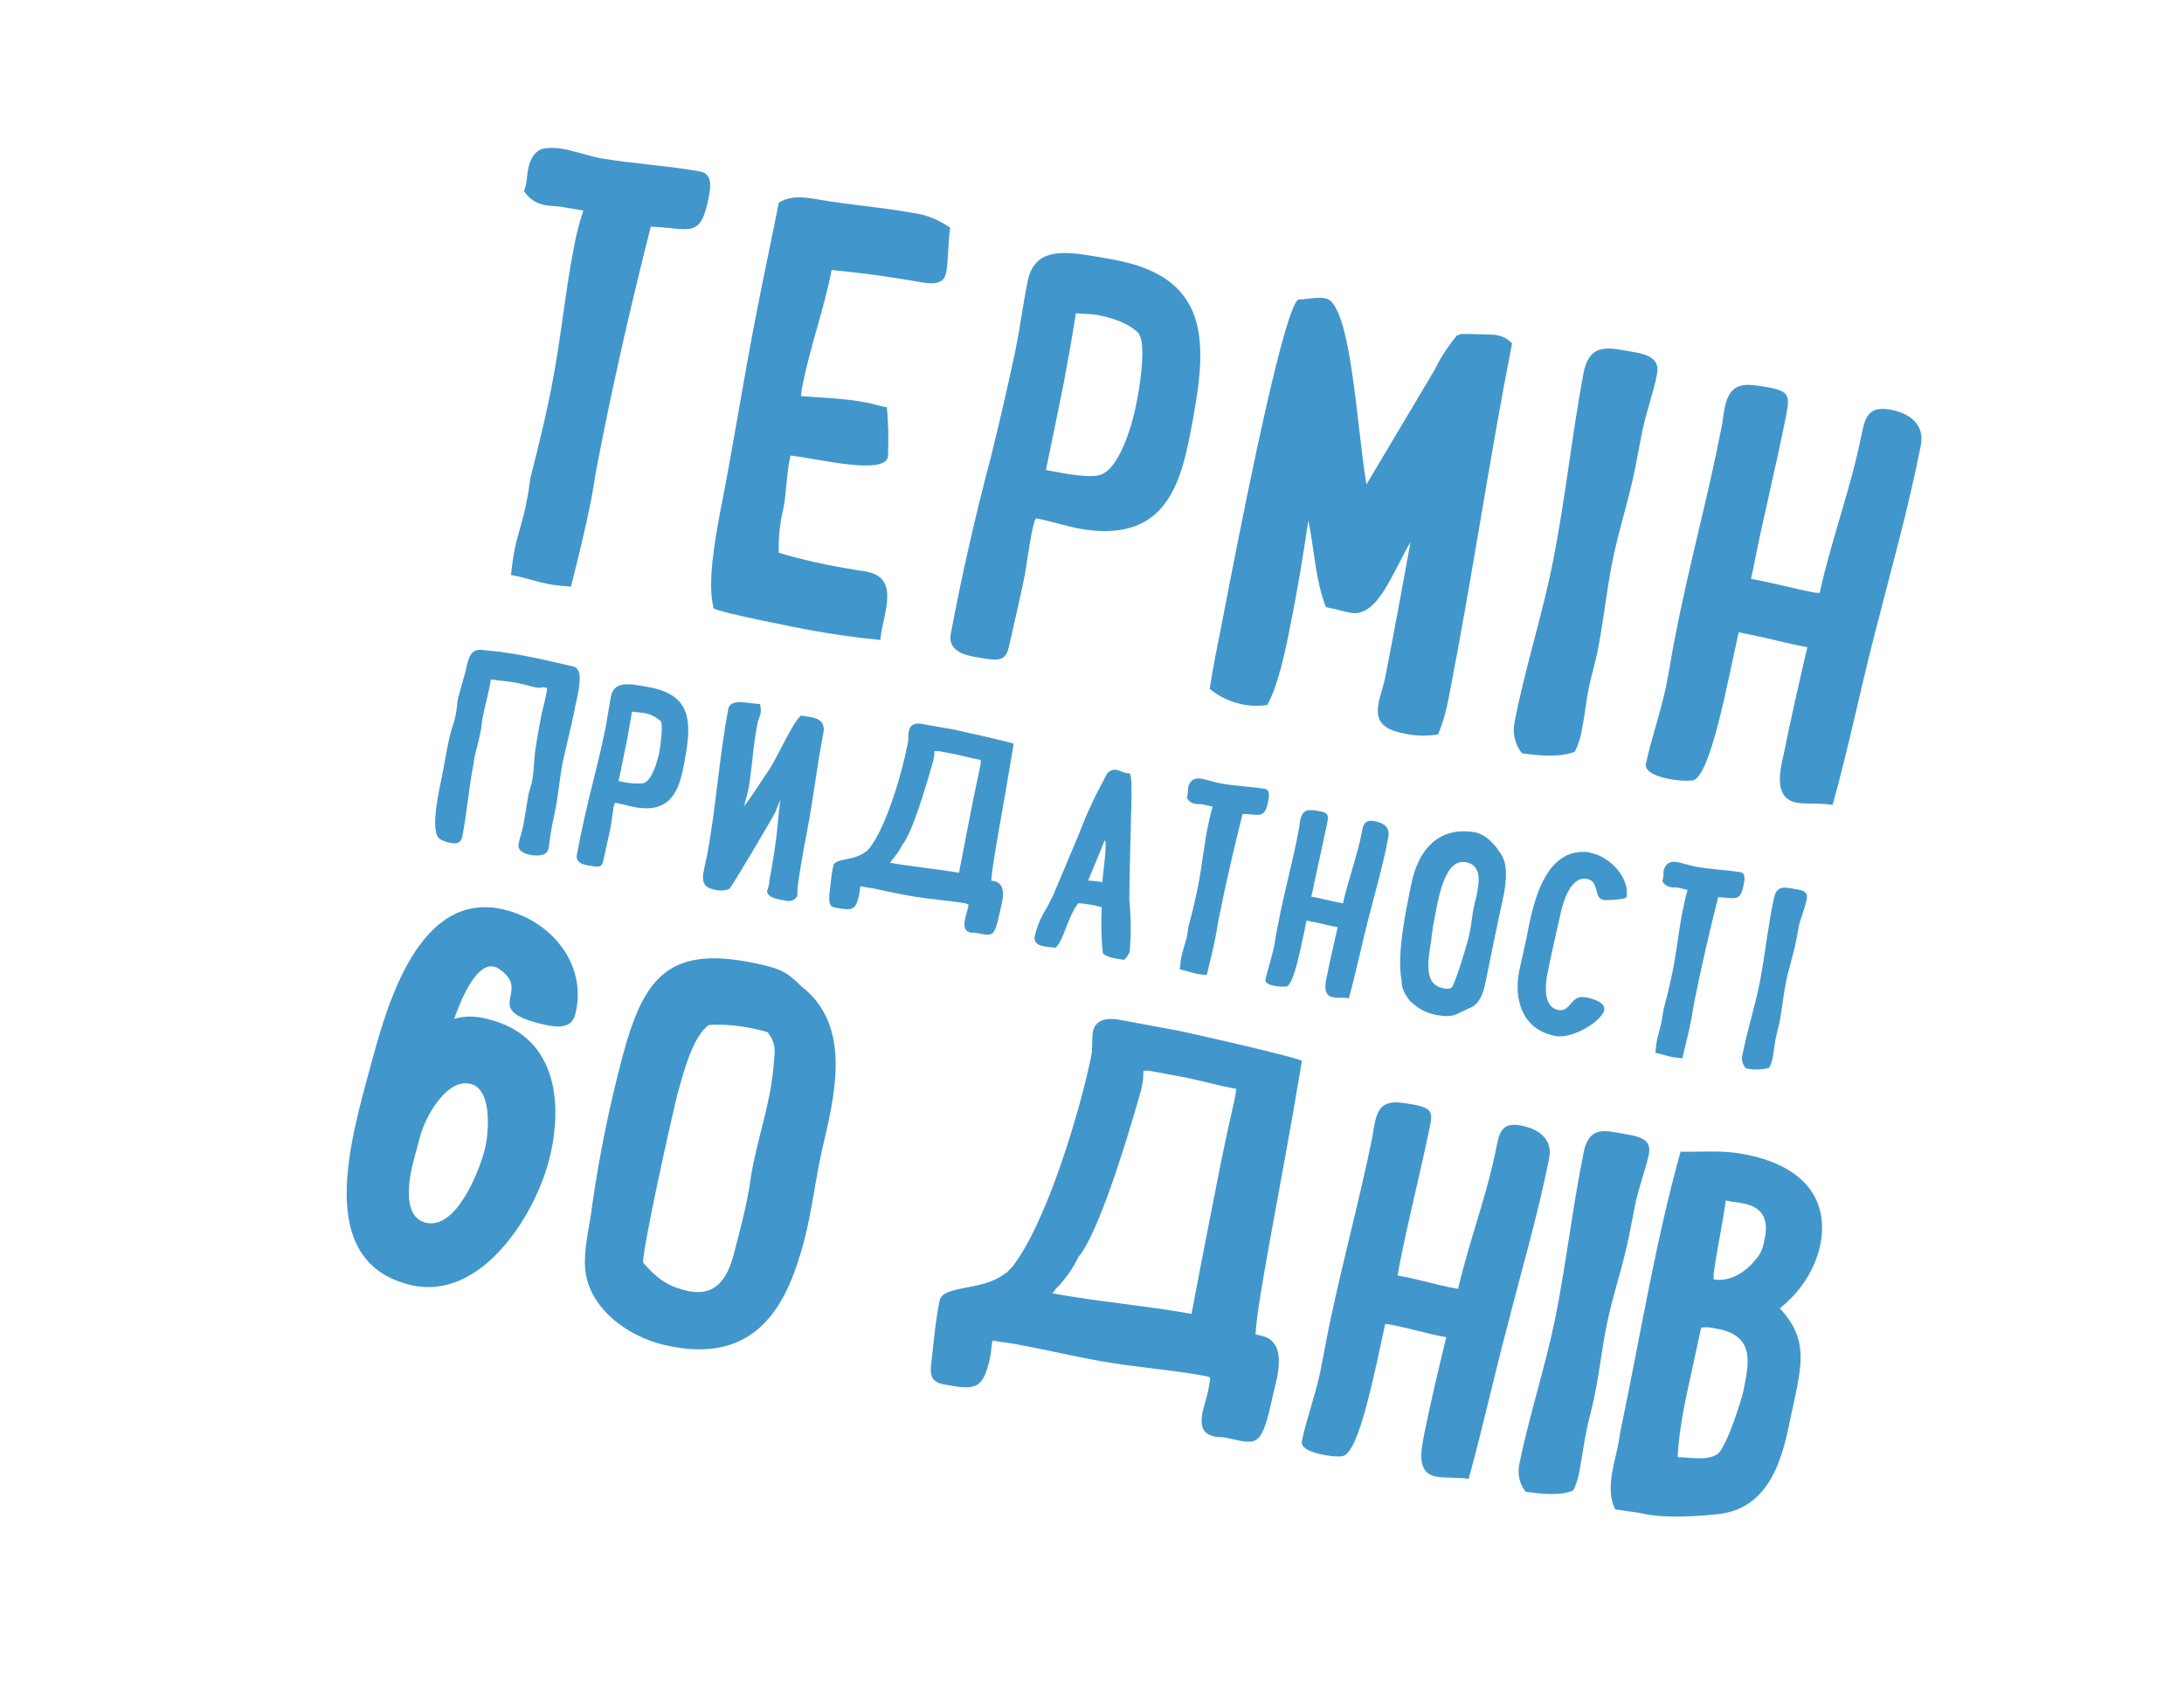 <svg width="133" height="103" viewBox="0 0 133 103" fill="none" xmlns="http://www.w3.org/2000/svg">
<g clip-path="url(#clip0)">
<path d="M34.126 12.587C33.84 12.553 33.483 12.553 33.161 12.485C32.625 12.384 32.196 12.079 31.91 11.639C31.945 11.538 31.981 11.436 32.017 11.301C32.089 10.996 32.089 10.658 32.16 10.32C32.267 9.711 32.589 9.102 33.197 9.034H33.161C33.483 9 33.805 9 34.091 9.034C34.913 9.169 35.771 9.474 36.593 9.643C38.631 9.981 40.919 10.117 42.671 10.455C43.386 10.59 43.279 11.436 43.172 11.944C42.671 14.583 42.099 13.906 39.632 13.805C38.417 18.576 37.308 23.449 36.379 28.253C36.236 28.998 36.129 29.776 35.986 30.521C35.628 32.28 35.199 34.04 34.77 35.731C34.341 35.698 33.948 35.664 33.519 35.596C32.732 35.461 31.91 35.156 31.123 35.021C31.159 34.547 31.23 34.107 31.302 33.667C31.481 32.652 31.874 31.637 32.053 30.622C32.16 30.148 32.231 29.607 32.303 29.099C32.982 26.46 33.34 24.836 33.554 23.753C34.198 20.437 34.377 18.035 34.949 15.057C35.092 14.312 35.27 13.568 35.521 12.824L34.126 12.587Z" fill="#4197CB"/>
<path d="M52.753 34.818C54.934 35.19 53.683 37.626 53.611 38.98C52.181 38.844 50.787 38.642 49.464 38.405C48.713 38.269 43.851 37.322 43.458 37.051C43.065 35.529 43.529 32.991 43.815 31.4C44.638 27.272 45.281 23.043 46.103 18.881C46.532 16.681 46.997 14.515 47.426 12.35C48.177 11.876 48.964 12.011 49.822 12.147C51.717 12.485 53.683 12.621 55.542 12.959C56.4 13.06 57.187 13.399 57.866 13.873C57.723 14.786 57.759 15.937 57.616 16.613C57.473 17.425 56.579 17.29 55.9 17.155C54.148 16.85 52.396 16.613 50.644 16.444C50.179 18.847 49.321 21.148 48.856 23.55C48.821 23.753 48.785 23.922 48.785 24.125C50.036 24.227 51.395 24.261 52.646 24.497C53.111 24.565 53.54 24.734 54.005 24.802C54.112 25.817 54.112 26.798 54.076 27.814C53.862 28.964 49.893 27.949 48.141 27.746L48.07 28.084C47.891 29.032 47.891 30.013 47.712 30.927C47.498 31.84 47.391 32.754 47.426 33.667C48.892 34.107 50.429 34.446 51.967 34.682C52.217 34.75 52.503 34.75 52.753 34.818Z" fill="#4197CB"/>
<path d="M62.835 32.415C62.657 33.329 62.549 34.209 62.406 35.021C62.12 36.476 61.763 37.931 61.441 39.386C61.227 40.3 60.833 40.266 59.475 40.029C58.617 39.893 57.723 39.589 57.902 38.608C58.545 35.156 59.403 31.366 60.333 27.881C60.869 25.716 61.37 23.55 61.834 21.351C62.12 19.963 62.299 18.508 62.585 17.121C63.05 14.82 65.231 15.361 67.733 15.801C74.133 16.918 73.454 21.418 72.453 26.561C71.809 29.81 70.737 33.058 65.803 32.212C64.873 32.043 64.015 31.739 63.086 31.569C62.943 31.84 62.907 32.145 62.835 32.415ZM69.342 20.335H69.378C68.77 19.693 67.733 19.354 66.84 19.185C66.411 19.117 65.946 19.117 65.517 19.084C65.302 20.471 65.052 21.858 64.802 23.212C64.444 25.039 64.051 26.866 63.693 28.626L64.051 28.693C64.766 28.829 66.303 29.133 66.983 28.93C68.162 28.592 68.913 25.919 69.128 24.937C69.45 23.516 69.807 20.877 69.342 20.335Z" fill="#4197CB"/>
<path d="M92.081 20.911C90.686 28.017 89.65 35.19 88.255 42.33C88.112 43.142 87.898 43.954 87.576 44.732C86.932 44.834 86.253 44.834 85.61 44.698C83.929 44.394 83.786 43.717 83.965 42.77C84.037 42.33 84.251 41.822 84.358 41.247C84.894 38.506 85.395 35.799 85.896 33.025C84.787 34.886 83.894 37.626 82.249 37.322C81.82 37.254 81.462 37.119 81.069 37.051L80.747 36.983C80.104 35.359 80.032 33.397 79.675 31.705C79.353 33.837 79.031 35.867 78.602 37.965C78.352 39.318 77.851 41.755 77.172 42.939C76.743 43.007 76.278 43.007 75.849 42.939C75.027 42.803 74.276 42.465 73.668 41.958C73.99 39.927 73.847 40.909 74.92 35.325C76.1 29.268 78.245 18.745 79.067 18.238C79.603 18.238 80.175 18.068 80.712 18.17C82.285 18.441 82.606 25.953 83.214 29.505L87.361 22.535C87.719 21.791 88.184 21.08 88.72 20.437L89.006 20.335C89.006 20.335 91.008 20.369 91.115 20.403C91.509 20.471 91.83 20.64 92.081 20.911Z" fill="#4197CB"/>
<path d="M100.018 26.223L99.589 28.456C99.195 30.453 98.552 32.348 98.159 34.344C97.837 36.036 97.658 37.728 97.336 39.42C97.193 40.198 96.943 41.01 96.764 41.856C96.585 42.702 96.514 43.548 96.335 44.428C96.264 44.901 96.121 45.341 95.906 45.781C95.012 46.153 93.654 46.018 92.688 45.883C92.224 45.307 92.081 44.563 92.259 43.852C92.903 40.57 93.94 37.423 94.583 34.141C95.334 30.351 95.727 26.46 96.442 22.67C96.764 21.148 97.622 21.114 98.766 21.317C99.91 21.52 101.126 21.588 100.911 22.772C100.697 23.889 100.268 25.039 100.018 26.223Z" fill="#4197CB"/>
<path d="M110.815 36.104C111.53 32.855 112.71 29.742 113.353 26.528C113.568 25.513 113.711 24.734 115.034 24.937C116.285 25.14 117.25 25.851 116.964 27.171C116.213 30.994 115.141 34.784 114.176 38.574C113.282 42.025 112.567 45.578 111.601 49.029C110.886 48.894 110.136 48.996 109.421 48.894C107.99 48.623 108.384 46.965 108.634 45.883C109.063 43.751 109.564 41.551 110.064 39.42C108.741 39.183 107.49 38.811 106.167 38.574L105.881 38.506C105.238 41.349 104.165 47.405 103.057 47.541C102.592 47.575 102.091 47.541 101.627 47.439C101.233 47.371 100.125 47.101 100.232 46.526C100.518 45.138 101.09 43.514 101.448 41.856C101.662 40.841 101.805 39.792 102.02 38.743C102.842 34.48 104.022 30.25 104.844 25.986C104.916 25.614 104.952 25.242 105.023 24.87C105.345 23.212 106.274 23.347 107.633 23.584C108.992 23.821 108.992 24.125 108.777 25.276C108.169 28.355 107.383 31.502 106.775 34.581L106.632 35.258C107.99 35.495 109.278 35.867 110.565 36.104H110.815Z" fill="#4197CB"/>
<path d="M32.911 41.89C32.839 41.89 32.768 41.89 32.732 41.89C32.196 41.788 31.731 41.619 31.23 41.551C30.801 41.484 30.337 41.45 29.908 41.382C29.908 41.416 29.872 41.416 29.872 41.416C29.872 41.416 29.872 41.484 29.872 41.551C29.729 42.296 29.514 43.04 29.371 43.819C29.335 44.022 29.335 44.191 29.3 44.394C29.228 44.8 29.121 45.206 29.014 45.646V45.612C28.942 45.916 28.871 46.221 28.835 46.526C28.549 47.98 28.442 49.469 28.156 50.924C28.084 51.33 27.834 51.432 27.405 51.33C27.19 51.297 27.012 51.229 26.833 51.127C26.154 50.789 26.69 48.386 26.904 47.338C27.119 46.289 27.298 44.901 27.655 43.954C27.691 43.785 27.727 43.649 27.762 43.48C27.834 43.142 27.834 42.803 27.905 42.465C28.049 42.025 28.156 41.518 28.299 41.078C28.513 40.333 28.513 39.453 29.407 39.589C29.872 39.657 30.337 39.657 30.837 39.758C32.017 39.927 33.197 40.198 34.377 40.469L34.949 40.604C35.592 40.807 35.199 42.228 35.02 43.074C34.806 44.225 34.484 45.375 34.234 46.593C34.055 47.608 33.983 48.59 33.769 49.571C33.733 49.74 33.697 49.909 33.662 50.078C33.554 50.586 33.483 51.127 33.411 51.635C33.34 52.142 32.768 52.142 32.339 52.075C31.91 52.007 31.481 51.804 31.588 51.364C31.659 50.992 31.802 50.62 31.874 50.248C31.981 49.605 32.089 48.928 32.196 48.319C32.267 48.048 32.374 47.778 32.41 47.541C32.517 46.965 32.517 46.322 32.589 45.747C32.696 45.003 32.839 44.258 32.982 43.48C33.09 43.006 33.233 42.533 33.304 42.059C33.34 41.856 33.233 41.89 33.09 41.856" fill="#4197CB"/>
<path d="M37.344 49.334C37.273 49.74 37.237 50.146 37.165 50.484C37.022 51.127 36.879 51.804 36.736 52.447C36.629 52.853 36.45 52.819 35.842 52.718C35.449 52.65 35.056 52.515 35.127 52.075C35.413 50.518 35.807 48.827 36.2 47.27C36.45 46.289 36.665 45.341 36.879 44.326C36.986 43.717 37.094 43.04 37.201 42.431C37.416 41.416 38.381 41.653 39.525 41.856C42.385 42.364 42.063 44.36 41.634 46.661C41.348 48.116 40.848 49.571 38.667 49.165C38.274 49.097 37.88 48.962 37.451 48.894C37.38 49.063 37.344 49.199 37.344 49.334ZM40.24 43.92C39.918 43.649 39.525 43.446 39.096 43.413C38.917 43.379 38.703 43.379 38.488 43.345C38.381 43.954 38.274 44.597 38.166 45.172C37.987 45.984 37.844 46.796 37.666 47.575L37.844 47.608C38.274 47.71 38.738 47.744 39.167 47.71C39.704 47.575 40.025 46.356 40.133 45.916C40.24 45.307 40.383 44.157 40.24 43.92Z" fill="#4197CB"/>
<path d="M47.212 49.469C46.997 49.909 44.566 54.004 44.423 54.139C44.173 54.24 43.887 54.274 43.601 54.207C42.921 54.071 42.671 53.834 42.886 52.887C42.921 52.684 42.993 52.447 43.029 52.244C43.601 49.3 43.779 46.187 44.352 43.176C44.495 42.465 45.746 42.905 46.282 42.871C46.318 43.074 46.354 43.243 46.318 43.446C46.282 43.65 46.175 43.819 46.139 44.022C45.853 45.375 45.817 46.763 45.567 48.116C45.495 48.454 45.388 48.759 45.317 49.097C45.853 48.42 46.282 47.676 46.783 46.965C47.355 46.12 48.284 43.954 48.785 43.582L49.214 43.65C49.714 43.717 50.286 43.886 50.143 44.631C49.714 46.864 49.464 49.165 48.999 51.398C48.928 51.872 48.463 54.24 48.57 54.545C48.427 54.816 48.141 54.951 47.819 54.85C47.462 54.782 46.747 54.714 46.711 54.274C46.783 54.071 46.854 53.868 46.854 53.632C47.069 52.515 47.283 51.161 47.39 49.909C47.426 49.503 47.462 49.097 47.533 48.691L47.212 49.469Z" fill="#4197CB"/>
<path d="M59.01 55.086C58.938 55.086 58.867 55.052 58.795 55.019C57.759 54.849 56.722 54.782 55.685 54.612C54.827 54.477 53.969 54.274 53.147 54.105C52.896 54.071 52.646 54.037 52.396 53.97C52.36 54.139 52.36 54.308 52.324 54.477C52.11 55.492 51.859 55.459 50.894 55.289C50.465 55.222 50.501 54.917 50.501 54.579C50.572 53.97 50.608 53.327 50.751 52.718C50.858 52.244 52.11 52.447 52.753 51.838V51.872L52.968 51.635C54.04 50.248 55.006 46.796 55.292 45.206C55.327 44.969 55.292 44.698 55.363 44.461C55.435 44.123 55.792 44.022 56.114 44.089L58.045 44.428C58.045 44.428 61.763 45.24 61.727 45.307C61.084 49.3 60.44 52.447 60.368 53.631L60.511 53.665C61.441 53.834 60.976 55.086 60.869 55.628C60.583 57.015 60.404 56.947 59.939 56.913L59.403 56.812C59.332 56.812 59.224 56.812 59.153 56.812C58.724 56.744 58.688 56.406 58.76 56.034C58.795 55.797 58.903 55.526 58.938 55.323C58.974 55.255 58.974 55.154 58.974 55.052V55.086H59.01ZM59.296 48.556C59.582 47.168 59.653 46.898 59.689 46.661C59.725 46.559 59.725 46.424 59.725 46.289C59.153 46.187 58.581 46.018 58.045 45.916L57.151 45.747C57.079 45.747 57.008 45.747 56.901 45.747V45.849C56.901 46.018 56.865 46.187 56.829 46.356C56.328 48.116 55.542 50.721 54.97 51.432V51.398C54.827 51.736 54.577 52.075 54.326 52.379C54.291 52.447 54.219 52.515 54.183 52.548C55.542 52.785 57.008 52.921 58.402 53.157C58.831 50.89 59.117 49.469 59.296 48.556Z" fill="#4197CB"/>
<path d="M68.806 57.895C68.77 58.098 68.627 58.301 68.448 58.47C68.019 58.369 67.483 58.369 67.161 58.064C67.054 57.151 67.054 56.203 67.09 55.256C66.84 55.188 66.589 55.12 66.303 55.086C66.089 55.053 65.874 55.019 65.66 55.019C64.981 55.898 64.766 57.353 64.266 57.726C63.908 57.658 62.871 57.726 63.014 57.015C63.157 56.406 63.407 55.831 63.729 55.323C63.872 55.053 64.015 54.782 64.158 54.477L65.696 50.823C66.16 49.571 66.732 48.387 67.376 47.202C67.483 46.965 67.769 46.83 68.019 46.898C68.198 46.932 68.341 47.033 68.52 47.067C68.591 47.101 68.699 47.101 68.806 47.101C69.021 47.642 68.842 49.266 68.77 54.816V54.782C68.877 55.831 68.877 56.846 68.806 57.895ZM67.126 53.733C67.197 52.955 67.448 51.229 67.269 51.195L66.268 53.631C66.554 53.665 66.84 53.665 67.126 53.733Z" fill="#4197CB"/>
<path d="M73.239 48.996C73.132 48.962 72.953 48.996 72.81 48.962C72.56 48.928 72.381 48.793 72.274 48.59C72.274 48.556 72.31 48.488 72.31 48.454C72.346 48.319 72.346 48.15 72.346 48.014C72.381 47.744 72.56 47.473 72.81 47.439H72.775C72.918 47.405 73.061 47.405 73.204 47.439C73.561 47.507 73.954 47.642 74.312 47.71C75.206 47.879 76.243 47.913 77.029 48.048C77.351 48.116 77.279 48.488 77.244 48.725C77.029 49.909 76.743 49.605 75.671 49.571C75.134 51.703 74.634 53.868 74.205 56.034C74.133 56.372 74.097 56.711 74.026 57.049C73.883 57.827 73.668 58.605 73.49 59.384C73.311 59.384 73.132 59.35 72.918 59.316C72.56 59.248 72.203 59.113 71.845 59.045C71.881 58.842 71.881 58.639 71.916 58.436C71.988 57.963 72.167 57.523 72.274 57.083C72.31 56.88 72.346 56.609 72.381 56.406C72.703 55.222 72.846 54.511 72.953 54.004C73.239 52.515 73.311 51.466 73.597 50.146C73.668 49.808 73.74 49.469 73.847 49.131L73.239 48.996Z" fill="#4197CB"/>
<path d="M81.784 55.019C82.106 53.564 82.642 52.176 82.928 50.721C83 50.281 83.071 49.909 83.679 50.011C84.287 50.112 84.68 50.417 84.537 51.026C84.215 52.752 83.715 54.443 83.286 56.135C82.892 57.692 82.571 59.248 82.142 60.805C81.82 60.737 81.498 60.805 81.176 60.737C80.533 60.636 80.712 59.857 80.819 59.384C80.998 58.436 81.248 57.455 81.462 56.474C80.89 56.372 80.318 56.203 79.71 56.101L79.567 56.068C79.281 57.353 78.817 60.06 78.316 60.094C78.102 60.094 77.887 60.094 77.673 60.06C77.494 60.026 76.993 59.925 77.065 59.654C77.208 59.011 77.458 58.301 77.601 57.59C77.673 57.15 77.744 56.677 77.851 56.203C78.209 54.308 78.745 52.413 79.103 50.484C79.138 50.315 79.138 50.146 79.174 49.977C79.317 49.233 79.746 49.3 80.318 49.402C80.89 49.503 80.926 49.639 80.819 50.146C80.533 51.533 80.211 52.921 79.925 54.308L79.853 54.613C80.461 54.714 81.033 54.883 81.605 54.985L81.784 55.019Z" fill="#4197CB"/>
<path d="M90.472 59.79C90.365 60.331 90.186 61.042 89.614 61.346L89.542 61.38C88.648 61.752 88.577 62.023 87.469 61.82C86.932 61.718 86.432 61.482 86.038 61.109C85.931 61.042 85.86 60.974 85.788 60.873L85.824 60.906C85.574 60.602 85.395 60.263 85.359 59.891V59.756C85.002 58.03 85.752 54.883 85.931 53.902C86.396 51.533 87.79 50.349 89.793 50.688C90.436 50.789 91.008 51.398 91.33 51.906C91.866 52.582 91.723 53.665 91.58 54.477C91.187 56.271 90.829 58.03 90.472 59.79ZM87.29 59.891C87.469 60.06 87.683 60.162 87.933 60.196C88.112 60.23 88.362 60.263 88.434 60.094C88.684 59.722 89.399 57.353 89.507 56.778C89.614 56.271 89.65 55.729 89.757 55.222C89.828 54.883 89.936 54.579 89.971 54.24C90.114 53.597 90.15 52.65 89.256 52.515C87.933 52.278 87.576 54.849 87.361 55.932C87.218 56.575 87.183 57.184 87.075 57.827C86.968 58.47 86.861 59.384 87.29 59.891Z" fill="#4197CB"/>
<path d="M97.694 61.516C97.551 62.192 95.799 63.275 94.762 63.106C92.653 62.734 92.188 60.805 92.51 59.181C92.653 58.47 92.832 57.76 92.975 57.049C93.332 55.188 94.011 51.567 96.764 51.906L96.836 51.94C98.016 52.143 99.267 53.462 99.052 54.647C99.017 54.782 97.837 54.849 97.658 54.816C97.014 54.714 97.444 53.665 96.621 53.53C95.656 53.361 95.191 54.917 95.048 55.594C94.762 56.846 94.476 58.098 94.226 59.35C94.119 59.959 93.94 61.346 94.905 61.516C95.656 61.651 95.656 60.602 96.478 60.737C96.871 60.771 97.801 61.042 97.694 61.516Z" fill="#4197CB"/>
<path d="M102.199 54.071C102.091 54.038 101.913 54.071 101.77 54.038C101.519 54.004 101.34 53.868 101.233 53.665C101.233 53.632 101.269 53.564 101.269 53.53C101.305 53.395 101.305 53.225 101.305 53.09C101.34 52.819 101.519 52.549 101.77 52.515H101.734C101.877 52.481 102.02 52.481 102.163 52.515C102.52 52.583 102.914 52.718 103.271 52.786C104.165 52.955 105.202 52.989 105.988 53.124C106.31 53.192 106.239 53.564 106.203 53.801C105.988 54.985 105.702 54.681 104.63 54.647C104.093 56.778 103.593 58.944 103.164 61.109C103.092 61.448 103.057 61.786 102.985 62.125C102.842 62.903 102.628 63.681 102.449 64.459C102.27 64.426 102.091 64.426 101.877 64.392C101.519 64.324 101.162 64.189 100.804 64.121C100.84 63.918 100.84 63.715 100.876 63.512C100.947 63.072 101.126 62.598 101.197 62.158C101.233 61.956 101.269 61.685 101.305 61.482C101.627 60.297 101.77 59.587 101.877 59.079C102.163 57.59 102.234 56.541 102.52 55.222C102.592 54.883 102.663 54.545 102.771 54.207L102.199 54.071Z" fill="#4197CB"/>
<path d="M109.564 56.304L109.385 57.286C109.206 58.166 108.92 59.011 108.741 59.925C108.598 60.669 108.527 61.414 108.384 62.192C108.312 62.531 108.205 62.903 108.133 63.275C108.062 63.647 108.026 64.019 107.955 64.425C107.919 64.629 107.847 64.832 107.74 65.034C107.275 65.17 106.775 65.17 106.31 65.068C106.096 64.798 106.024 64.493 106.131 64.155C106.417 62.7 106.882 61.279 107.168 59.824C107.49 58.132 107.669 56.372 108.026 54.714C108.169 54.037 108.527 54.004 109.063 54.105C109.599 54.207 110.136 54.207 110.028 54.748C109.921 55.289 109.707 55.797 109.564 56.304Z" fill="#4197CB"/>
<path d="M27.655 62.057C28.334 61.854 28.978 61.888 29.657 62.057C34.198 63.14 34.234 67.674 33.411 70.753C32.517 74.103 29.264 79.28 25.009 78.265C19.039 76.844 21.363 69.366 22.686 64.493C23.615 61.076 25.582 54.207 30.658 55.391C33.697 56.102 35.807 58.876 35.02 61.82C34.77 62.734 33.769 62.565 32.947 62.361C29.192 61.448 32.517 60.399 30.337 58.978C30.265 58.91 30.158 58.91 30.086 58.876C28.907 58.605 27.941 61.279 27.655 62.057ZM25.224 70.55C24.938 71.599 24.402 74.103 25.939 74.475C27.798 74.915 29.192 71.294 29.514 70.043C29.765 69.095 30.015 66.354 28.656 66.016C27.155 65.644 25.832 68.181 25.582 69.23L25.224 70.55Z" fill="#4197CB"/>
<path d="M40.455 81.919C38.131 81.378 35.771 79.585 35.628 77.182C35.556 75.93 35.914 74.678 36.057 73.46C36.486 70.449 37.094 67.437 37.88 64.459C39.203 59.485 40.705 57.421 46.461 58.775C47.641 59.045 47.998 59.282 48.821 60.094C51.967 62.531 50.787 66.896 50.036 70.144C49.643 71.937 49.428 73.832 48.964 75.592C47.998 79.212 46.246 83.273 40.455 81.919ZM39.167 76.912C39.954 77.791 40.526 78.299 41.777 78.603C43.601 79.043 44.28 77.859 44.673 76.438C45.067 74.915 45.496 73.359 45.71 71.802C46.068 69.467 46.926 67.268 47.105 64.933V64.967C47.176 64.087 47.319 63.613 46.747 62.869L46.389 62.767C45.317 62.497 44.209 62.361 43.172 62.429C42.171 63.106 41.599 65.441 41.277 66.557C40.919 67.945 39.096 76.167 39.167 76.912Z" fill="#4197CB"/>
<path d="M73.668 83.882C73.525 83.848 73.382 83.78 73.239 83.78C71.166 83.408 69.092 83.273 67.018 82.901C65.302 82.596 63.622 82.19 61.942 81.885C61.441 81.784 60.941 81.75 60.44 81.649C60.368 81.987 60.368 82.325 60.297 82.664C59.868 84.694 59.367 84.66 57.473 84.322C56.579 84.153 56.65 83.577 56.722 82.934C56.865 81.716 56.972 80.397 57.222 79.212C57.437 78.231 59.904 78.671 61.262 77.52V77.554L61.691 77.114L61.656 77.148C63.801 74.374 65.803 67.505 66.446 64.358C66.554 63.85 66.482 63.309 66.554 62.835C66.697 62.124 67.376 61.989 68.055 62.091L71.881 62.801C71.916 62.801 79.317 64.459 79.281 64.629C77.959 72.58 76.6 78.908 76.457 81.276C76.564 81.31 76.671 81.31 76.743 81.344C78.602 81.683 77.673 84.186 77.458 85.235C76.886 87.976 76.493 87.875 75.599 87.773L74.491 87.536C74.312 87.536 74.133 87.536 73.99 87.502C73.132 87.333 73.096 86.724 73.239 85.98C73.347 85.506 73.525 84.999 73.597 84.593C73.633 84.389 73.668 84.22 73.668 84.085L73.704 84.119L73.668 83.882ZM74.348 70.821C74.92 68.046 75.063 67.538 75.17 67.031C75.206 66.794 75.277 66.557 75.277 66.32C74.133 66.117 73.025 65.779 71.916 65.576L70.093 65.237C69.95 65.204 69.771 65.204 69.628 65.237V65.441V65.407C69.628 65.745 69.557 66.084 69.485 66.422C68.484 69.941 66.875 75.084 65.696 76.539V76.505C65.374 77.216 64.909 77.859 64.373 78.434V78.4C64.301 78.502 64.123 78.739 64.087 78.772C66.804 79.28 69.736 79.517 72.56 80.024C73.418 75.49 73.99 72.682 74.348 70.821Z" fill="#4197CB"/>
<path d="M88.792 78.502C89.471 75.592 90.543 72.817 91.115 69.941C91.294 69.027 91.437 68.317 92.617 68.554C93.725 68.757 94.583 69.4 94.333 70.584C93.654 74.001 92.653 77.385 91.795 80.769C90.972 83.848 90.293 86.995 89.435 90.074C88.791 89.973 88.112 90.04 87.469 89.939C86.182 89.702 86.575 88.213 86.754 87.232C87.147 85.303 87.612 83.341 88.076 81.446C86.897 81.243 85.753 80.871 84.609 80.668L84.358 80.634C83.786 83.171 82.785 88.585 81.748 88.687C81.462 88.755 80.747 88.653 80.497 88.585C80.139 88.518 79.174 88.281 79.281 87.773C79.532 86.521 80.068 85.1 80.39 83.611C80.569 82.698 80.747 81.75 80.926 80.837C81.713 77.047 82.749 73.257 83.536 69.433C83.608 69.095 83.643 68.757 83.715 68.418C84.001 66.93 84.823 67.065 86.039 67.268C87.29 67.505 87.254 67.775 87.04 68.791C86.468 71.531 85.753 74.34 85.216 77.081L85.109 77.69C86.325 77.893 87.469 78.265 88.613 78.468L88.792 78.502Z" fill="#4197CB"/>
<path d="M99.589 73.325L99.195 75.321C98.838 77.115 98.23 78.806 97.873 80.566C97.551 82.089 97.408 83.577 97.086 85.1C96.943 85.811 96.728 86.521 96.585 87.266C96.442 88.01 96.335 88.788 96.192 89.567C96.121 89.973 96.013 90.379 95.799 90.785C95.012 91.123 93.761 90.988 92.903 90.852C92.474 90.311 92.402 89.668 92.545 89.059C93.153 86.149 94.083 83.307 94.691 80.397C95.37 77.013 95.763 73.528 96.442 70.178C96.728 68.79 97.479 68.79 98.516 68.993C99.589 69.197 100.625 69.23 100.411 70.313C100.196 71.294 99.803 72.276 99.589 73.325Z" fill="#4197CB"/>
<path d="M104.487 92.24C103.45 92.341 101.555 92.477 100.304 92.24C99.946 92.172 99.624 92.104 99.303 92.07C98.981 92.037 98.695 91.969 98.373 91.935C97.98 91.225 98.051 90.277 98.23 89.397C98.337 88.856 98.48 88.348 98.552 87.942C98.623 87.502 98.695 87.029 98.802 86.589C99.946 81.04 100.876 75.389 102.342 70.144C103.629 70.178 104.808 70.042 106.096 70.279C109.706 70.922 111.423 72.919 110.851 75.829C110.529 77.351 109.599 78.739 108.384 79.686C110.279 81.716 109.671 83.341 108.991 86.589C108.491 89.093 107.633 91.969 104.487 92.24ZM104.594 80.938C104.272 80.87 103.915 80.803 103.593 80.87C103.307 82.224 103.021 83.51 102.735 84.829C102.449 86.149 102.234 87.469 102.163 88.754C102.914 88.754 103.915 88.991 104.558 88.585C105.094 88.281 106.024 85.371 106.167 84.728C106.453 83.205 106.989 81.378 104.594 80.938ZM106.131 73.291C105.845 73.223 105.559 73.223 105.273 73.156C105.237 73.156 105.166 73.122 105.094 73.122C104.916 74.543 104.201 77.893 104.379 77.927C105.738 78.163 106.846 76.844 106.882 76.742C107.24 76.404 107.383 75.93 107.454 75.49C107.704 74.407 107.454 73.528 106.131 73.291Z" fill="#4197CB"/>
</g>
<defs>
<clipPath id="clip0">
<rect width="101" height="94" fill="white" transform="translate(16 9)"/>
</clipPath>
</defs>
</svg>
